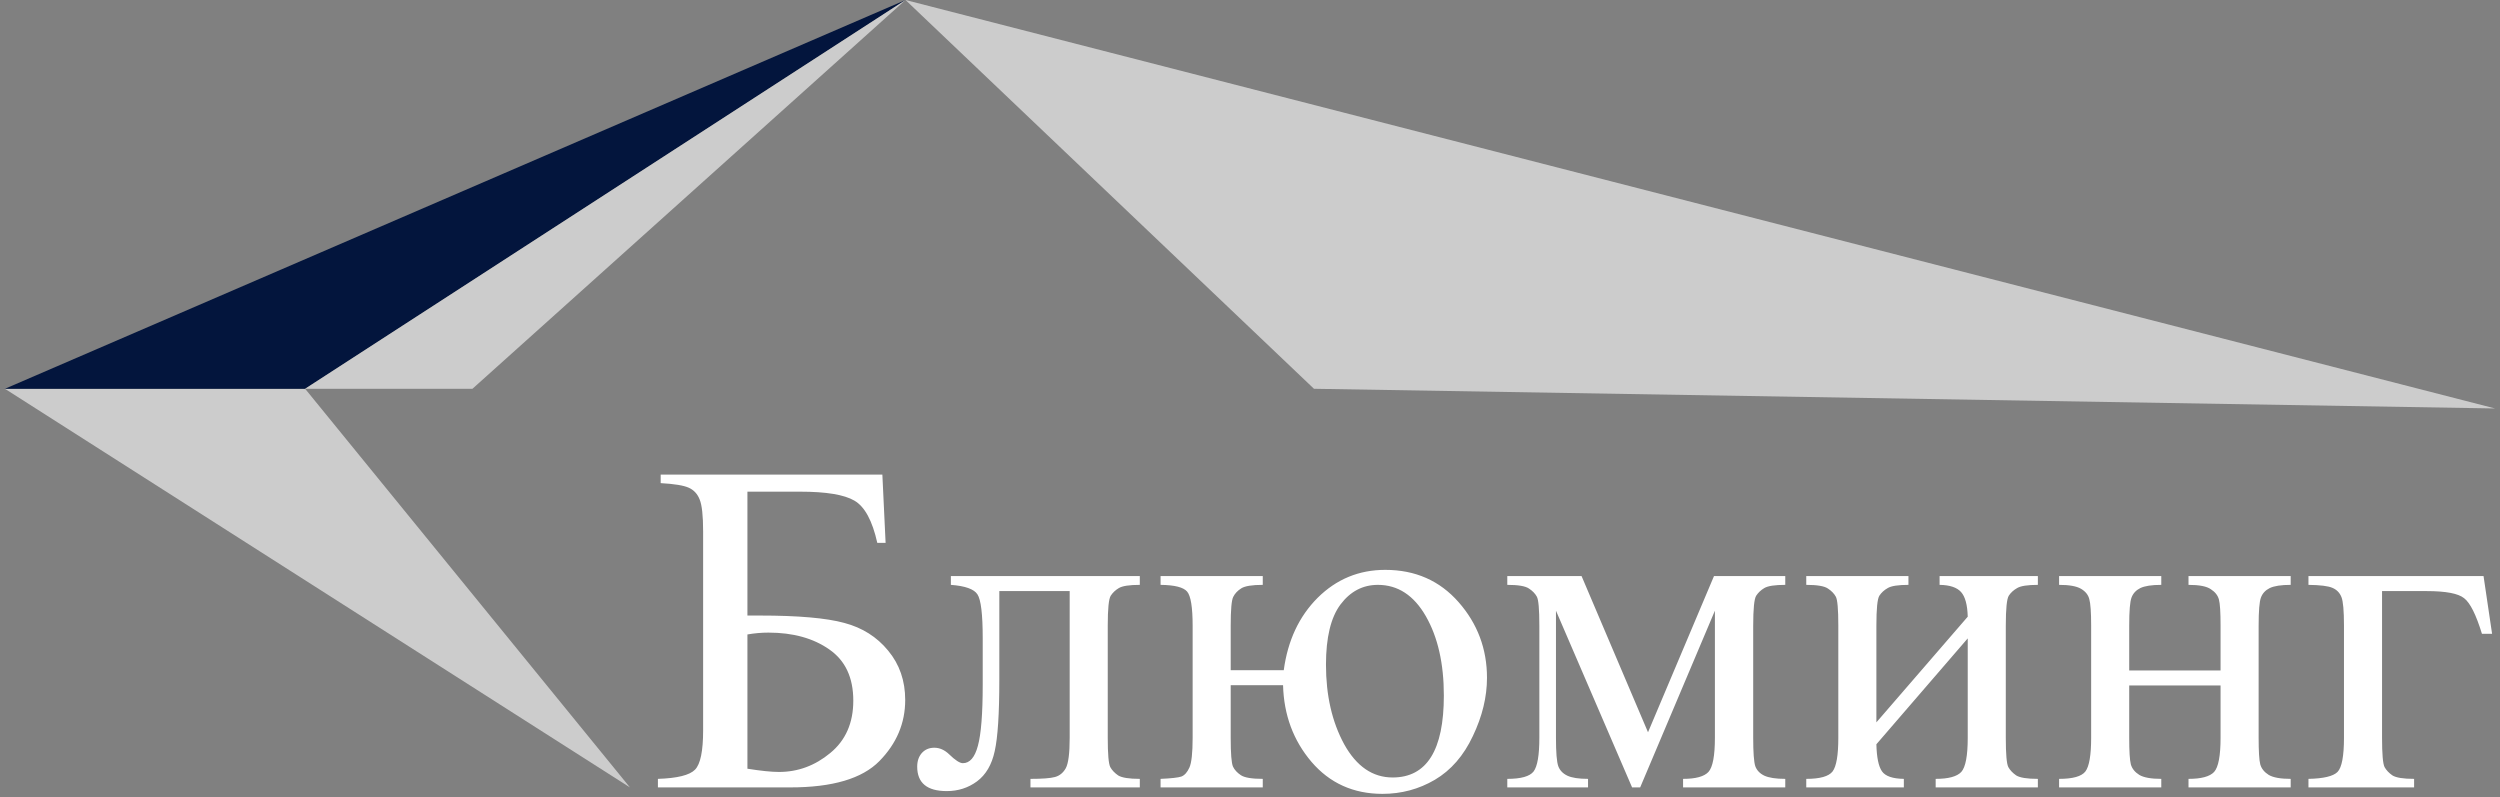 <?xml version="1.0" encoding="UTF-8"?> <svg xmlns="http://www.w3.org/2000/svg" width="254" height="81" viewBox="0 0 254 81" fill="none"><rect x="0" y="0" width="254" height="81" fill="#808080" stroke="none"/> <path d="M64 80L0.5 39.5H31L64 80Z" fill="#CCCCCC"></path> <path d="M133.5 39.5L92 0L253.5 41.5L133.5 39.5Z" fill="#CCCCCC"></path> <path d="M92 0L0.5 39.5H31L92 0Z" fill="#03153D"></path> <path d="M92 0L31 39.5H48L92 0Z" fill="#CCCCCC"></path> <path d="M89.648 48.219L89.977 55.156H89.133C88.633 52.906 87.859 51.477 86.812 50.867C85.781 50.258 83.938 49.953 81.281 49.953H75.938V62.539H77.203C81.094 62.539 83.953 62.789 85.781 63.289C87.609 63.773 89.094 64.711 90.234 66.102C91.391 67.492 91.969 69.164 91.969 71.117C91.969 73.477 91.094 75.547 89.344 77.328C87.594 79.109 84.578 80 80.297 80H66.844V79.133C68.812 79.07 70.07 78.758 70.617 78.195C71.164 77.633 71.438 76.305 71.438 74.211V54.008C71.438 52.398 71.32 51.312 71.086 50.75C70.867 50.188 70.5 49.789 69.984 49.555C69.469 49.32 68.516 49.164 67.125 49.086V48.219H89.648ZM75.938 78.102C77.312 78.32 78.383 78.43 79.148 78.43C81.07 78.43 82.805 77.789 84.352 76.508C85.914 75.227 86.695 73.453 86.695 71.188C86.695 68.844 85.883 67.109 84.258 65.984C82.633 64.844 80.57 64.273 78.07 64.273C77.367 64.273 76.656 64.336 75.938 64.461V78.102ZM96.609 58.531H115.805V59.422C114.742 59.422 114.031 59.531 113.672 59.75C113.328 59.953 113.055 60.211 112.852 60.523C112.648 60.836 112.547 61.852 112.547 63.57V74.961C112.547 76.617 112.633 77.609 112.805 77.938C112.977 78.25 113.242 78.531 113.602 78.781C113.977 79.016 114.711 79.133 115.805 79.133V80H104.695V79.133C105.898 79.133 106.727 79.07 107.18 78.945C107.648 78.82 108.016 78.523 108.281 78.055C108.547 77.57 108.68 76.539 108.68 74.961V60.055H101.531V69.102C101.531 72.523 101.375 74.93 101.062 76.32C100.766 77.695 100.164 78.719 99.258 79.391C98.367 80.047 97.344 80.375 96.188 80.375C94.188 80.375 93.188 79.547 93.188 77.891C93.188 77.328 93.344 76.867 93.656 76.508C93.984 76.148 94.406 75.969 94.922 75.969C95.469 75.969 95.977 76.195 96.445 76.648C97.055 77.242 97.516 77.539 97.828 77.539C98.531 77.539 99.039 76.953 99.352 75.781C99.68 74.594 99.844 72.523 99.844 69.57V64.836C99.844 62.398 99.664 60.914 99.305 60.383C98.961 59.852 98.062 59.531 96.609 59.422V58.531ZM130.359 69.617H125.039V74.961C125.039 76.57 125.117 77.547 125.273 77.891C125.43 78.219 125.695 78.508 126.07 78.758C126.445 79.008 127.188 79.133 128.297 79.133V80H117.914V79.133C118.992 79.086 119.695 79.008 120.023 78.898C120.352 78.773 120.625 78.469 120.844 77.984C121.062 77.5 121.172 76.492 121.172 74.961V63.57C121.172 61.695 120.984 60.539 120.609 60.102C120.234 59.664 119.336 59.438 117.914 59.422V58.531H128.297V59.422C127.219 59.422 126.492 59.539 126.117 59.773C125.742 60.008 125.469 60.297 125.297 60.641C125.125 60.969 125.039 61.945 125.039 63.57V68.094H130.43C130.836 65.078 131.984 62.625 133.875 60.734C135.781 58.844 138.07 57.898 140.742 57.898C143.789 57.898 146.273 58.992 148.195 61.18C150.117 63.367 151.078 65.93 151.078 68.867C151.078 70.805 150.602 72.773 149.648 74.773C148.711 76.773 147.422 78.258 145.781 79.227C144.156 80.18 142.383 80.656 140.461 80.656C137.508 80.656 135.102 79.57 133.242 77.398C131.398 75.227 130.438 72.633 130.359 69.617ZM139.992 59.422C138.461 59.422 137.195 60.086 136.195 61.414C135.211 62.727 134.719 64.766 134.719 67.531C134.719 70.656 135.336 73.352 136.57 75.617C137.82 77.867 139.461 78.992 141.492 78.992C144.961 78.992 146.695 76.219 146.695 70.672C146.695 67.422 146.086 64.734 144.867 62.609C143.648 60.484 142.023 59.422 139.992 59.422ZM167.438 74.398L174.141 58.531H181.383V59.422C180.32 59.422 179.609 59.531 179.25 59.75C178.906 59.953 178.633 60.211 178.43 60.523C178.227 60.836 178.125 61.852 178.125 63.57V74.961C178.125 76.445 178.195 77.406 178.336 77.844C178.492 78.266 178.797 78.586 179.25 78.805C179.719 79.023 180.43 79.133 181.383 79.133V80H171V79.133C172.281 79.133 173.141 78.898 173.578 78.43C174.016 77.945 174.234 76.789 174.234 74.961V62.047L166.641 80H165.82L158.086 62.047V74.961C158.086 76.445 158.164 77.406 158.32 77.844C158.477 78.266 158.781 78.586 159.234 78.805C159.688 79.023 160.391 79.133 161.344 79.133V80H153.141V79.133C154.531 79.133 155.422 78.883 155.812 78.383C156.203 77.867 156.398 76.727 156.398 74.961V63.57C156.398 61.898 156.312 60.914 156.141 60.617C155.969 60.305 155.703 60.031 155.344 59.797C154.984 59.547 154.25 59.422 153.141 59.422V58.531H160.688L167.438 74.398ZM190.641 73.391L199.922 62.656C199.891 61.453 199.664 60.617 199.242 60.148C198.82 59.68 198.094 59.438 197.062 59.422V58.531H207.047V59.422C206 59.422 205.297 59.531 204.938 59.75C204.578 59.953 204.297 60.211 204.094 60.523C203.891 60.836 203.789 61.852 203.789 63.57V74.961C203.789 76.617 203.875 77.609 204.047 77.938C204.219 78.25 204.484 78.531 204.844 78.781C205.219 79.016 205.953 79.133 207.047 79.133V80H196.664V79.133C197.961 79.133 198.828 78.898 199.266 78.43C199.703 77.945 199.922 76.789 199.922 74.961V64.859L190.641 75.617C190.672 76.945 190.859 77.859 191.203 78.359C191.547 78.859 192.289 79.117 193.43 79.133V80H183.516V79.133C184.906 79.133 185.797 78.883 186.188 78.383C186.578 77.867 186.773 76.727 186.773 74.961V63.57C186.773 61.898 186.688 60.914 186.516 60.617C186.344 60.305 186.078 60.031 185.719 59.797C185.359 59.547 184.625 59.422 183.516 59.422V58.531H193.898V59.422C192.852 59.422 192.148 59.531 191.789 59.75C191.43 59.953 191.148 60.211 190.945 60.523C190.742 60.836 190.641 61.852 190.641 63.57V73.391ZM216.328 68.117H225.609V63.57C225.609 62.211 225.555 61.328 225.445 60.922C225.336 60.5 225.062 60.148 224.625 59.867C224.203 59.57 223.445 59.422 222.352 59.422V58.531H232.734V59.422C231.766 59.422 231.055 59.531 230.602 59.75C230.164 59.969 229.867 60.289 229.711 60.711C229.555 61.117 229.477 62.07 229.477 63.57V74.961C229.477 76.32 229.531 77.219 229.641 77.656C229.766 78.094 230.055 78.453 230.508 78.734C230.961 79 231.703 79.133 232.734 79.133V80H222.352V79.133C223.648 79.133 224.516 78.898 224.953 78.43C225.391 77.945 225.609 76.789 225.609 74.961V69.641H216.328V74.961C216.328 76.32 216.383 77.219 216.492 77.656C216.617 78.094 216.906 78.453 217.359 78.734C217.812 79 218.555 79.133 219.586 79.133V80H209.203V79.133C210.594 79.133 211.484 78.883 211.875 78.383C212.266 77.867 212.461 76.727 212.461 74.961V63.57C212.461 62.211 212.398 61.312 212.273 60.875C212.164 60.438 211.883 60.086 211.43 59.82C210.977 59.555 210.234 59.422 209.203 59.422V58.531H219.586V59.422C218.617 59.422 217.906 59.531 217.453 59.75C217.016 59.969 216.719 60.289 216.562 60.711C216.406 61.117 216.328 62.07 216.328 63.57V68.117ZM252.328 58.531L253.195 64.391H252.164C251.57 62.453 250.969 61.25 250.359 60.781C249.766 60.297 248.5 60.055 246.562 60.055H242.016V74.961C242.016 76.617 242.102 77.609 242.273 77.938C242.445 78.25 242.711 78.531 243.07 78.781C243.445 79.016 244.18 79.133 245.273 79.133V80H234.539V79.133C236.07 79.102 237.055 78.867 237.492 78.43C237.93 77.977 238.148 76.82 238.148 74.961V63.57C238.148 62.055 238.062 61.086 237.891 60.664C237.719 60.227 237.414 59.914 236.977 59.727C236.555 59.539 235.742 59.438 234.539 59.422V58.531H252.328Z" fill="white"></path> </svg> 